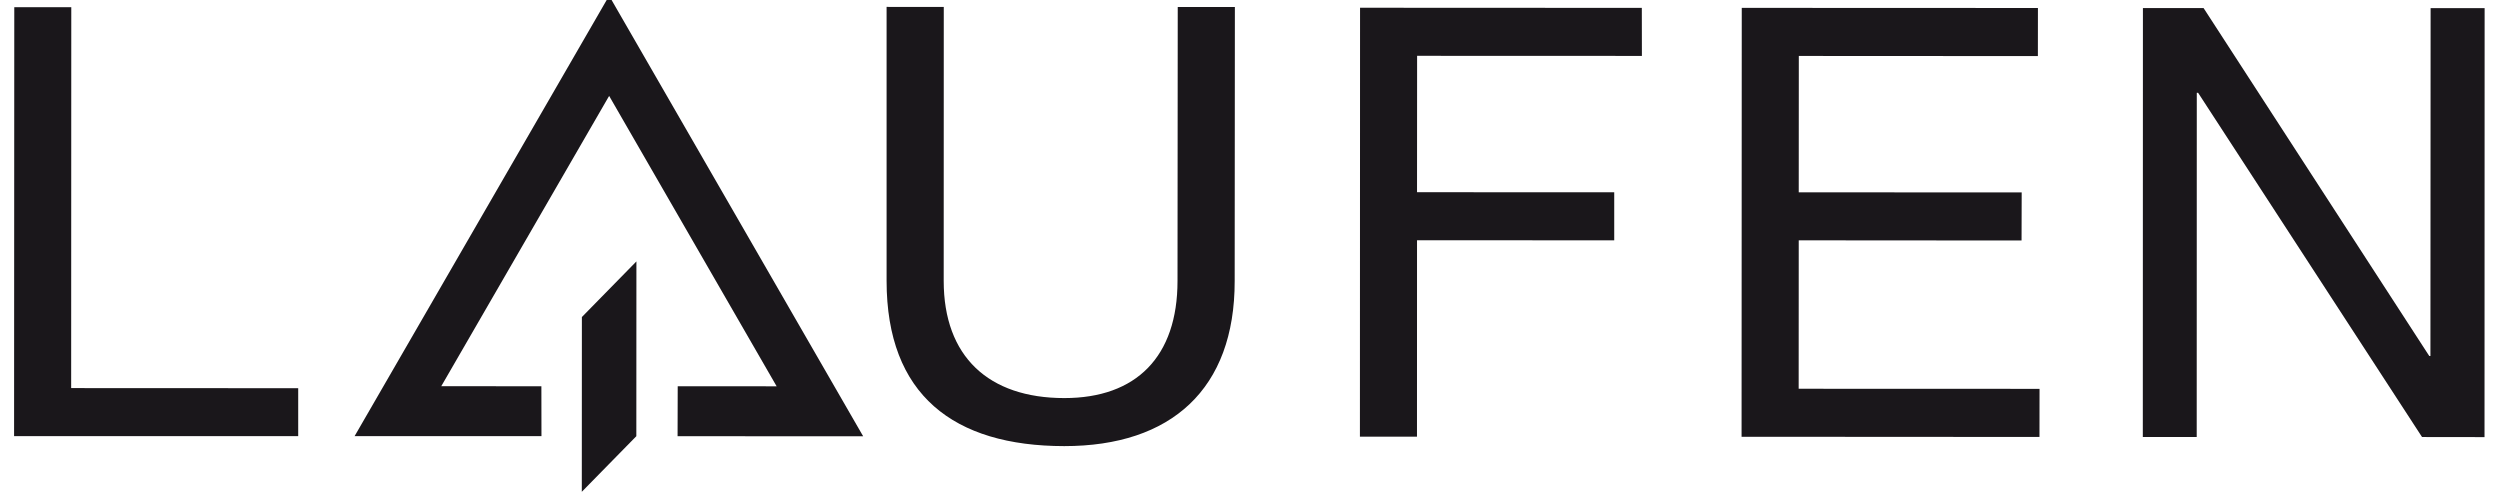<svg xmlns="http://www.w3.org/2000/svg" viewBox="0 0 101 20" height="20mm" width="101mm"><path style="fill:#1a171b;fill-opacity:1;fill-rule:nonzero;stroke:none" d="m0 0-.023-49.092h32.517v5.488l-25.984.012L6.524 0Z" transform="matrix(.353 0 0 -.353 .577 .291)"/><path style="fill:#1a171b;fill-opacity:1;fill-rule:nonzero;stroke:none" d="M0 0c.015-12.372-7.262-18.903-19.509-18.898-12.652.012-20.329 5.851-20.329 18.919v31.348l6.545-.006-.009-31.35c0-8.664 5.132-13.41 13.802-13.413C-11.258-13.405-6.542-8.66-6.542.006l.026 31.348 6.539.003z" transform="matrix(.353 0 0 -.353 49.881 11.352)"/><path style="fill:#1a171b;fill-opacity:1;fill-rule:nonzero;stroke:none" d="m0 0 32.248-.015.009-5.497-25.727.01-.009-15.61 22.569-.006v-5.502l-22.569.012-.005-22.484-6.531.005z" transform="matrix(.353 0 0 -.353 54.946 .313)"/><path style="fill:#1a171b;fill-opacity:1;fill-rule:nonzero;stroke:none" d="m0 0 33.896-.014-.006-5.504-27.36.015-.009-15.609 25.516-.007-.015-5.504-25.501.019-.008-16.987 27.567-.01-.007-5.506-34.094.021z" transform="matrix(.353 0 0 -.353 70.367 .318)"/><path style="fill:#1a171b;fill-opacity:1;fill-rule:nonzero;stroke:none" d="M0 0h6.94l25.832-39.825h.132l.021 39.817 6.182-.006-.012-49.092-7.151.01L6.317-9.702l-.152.004-.009-39.398-6.168.006z" transform="matrix(.353 0 0 -.353 86.574 .325)"/><path style="fill:#1a171b;fill-opacity:1;fill-rule:nonzero;stroke:none" d="m0 0-.009-20.001 6.241 6.364.009 20.003z" transform="matrix(.353 0 0 -.353 23.508 12.808)"/><path style="fill:#1a171b;fill-opacity:1;fill-rule:nonzero;stroke:none" d="m0 0-11.459.007L7.754 33.231 26.924-.005 15.602 0l-.015-5.717 21.239-.006L7.754 44.691-21.377-5.706H.009Z" transform="matrix(.353 0 0 -.353 21.872 15.605)"/></svg>
